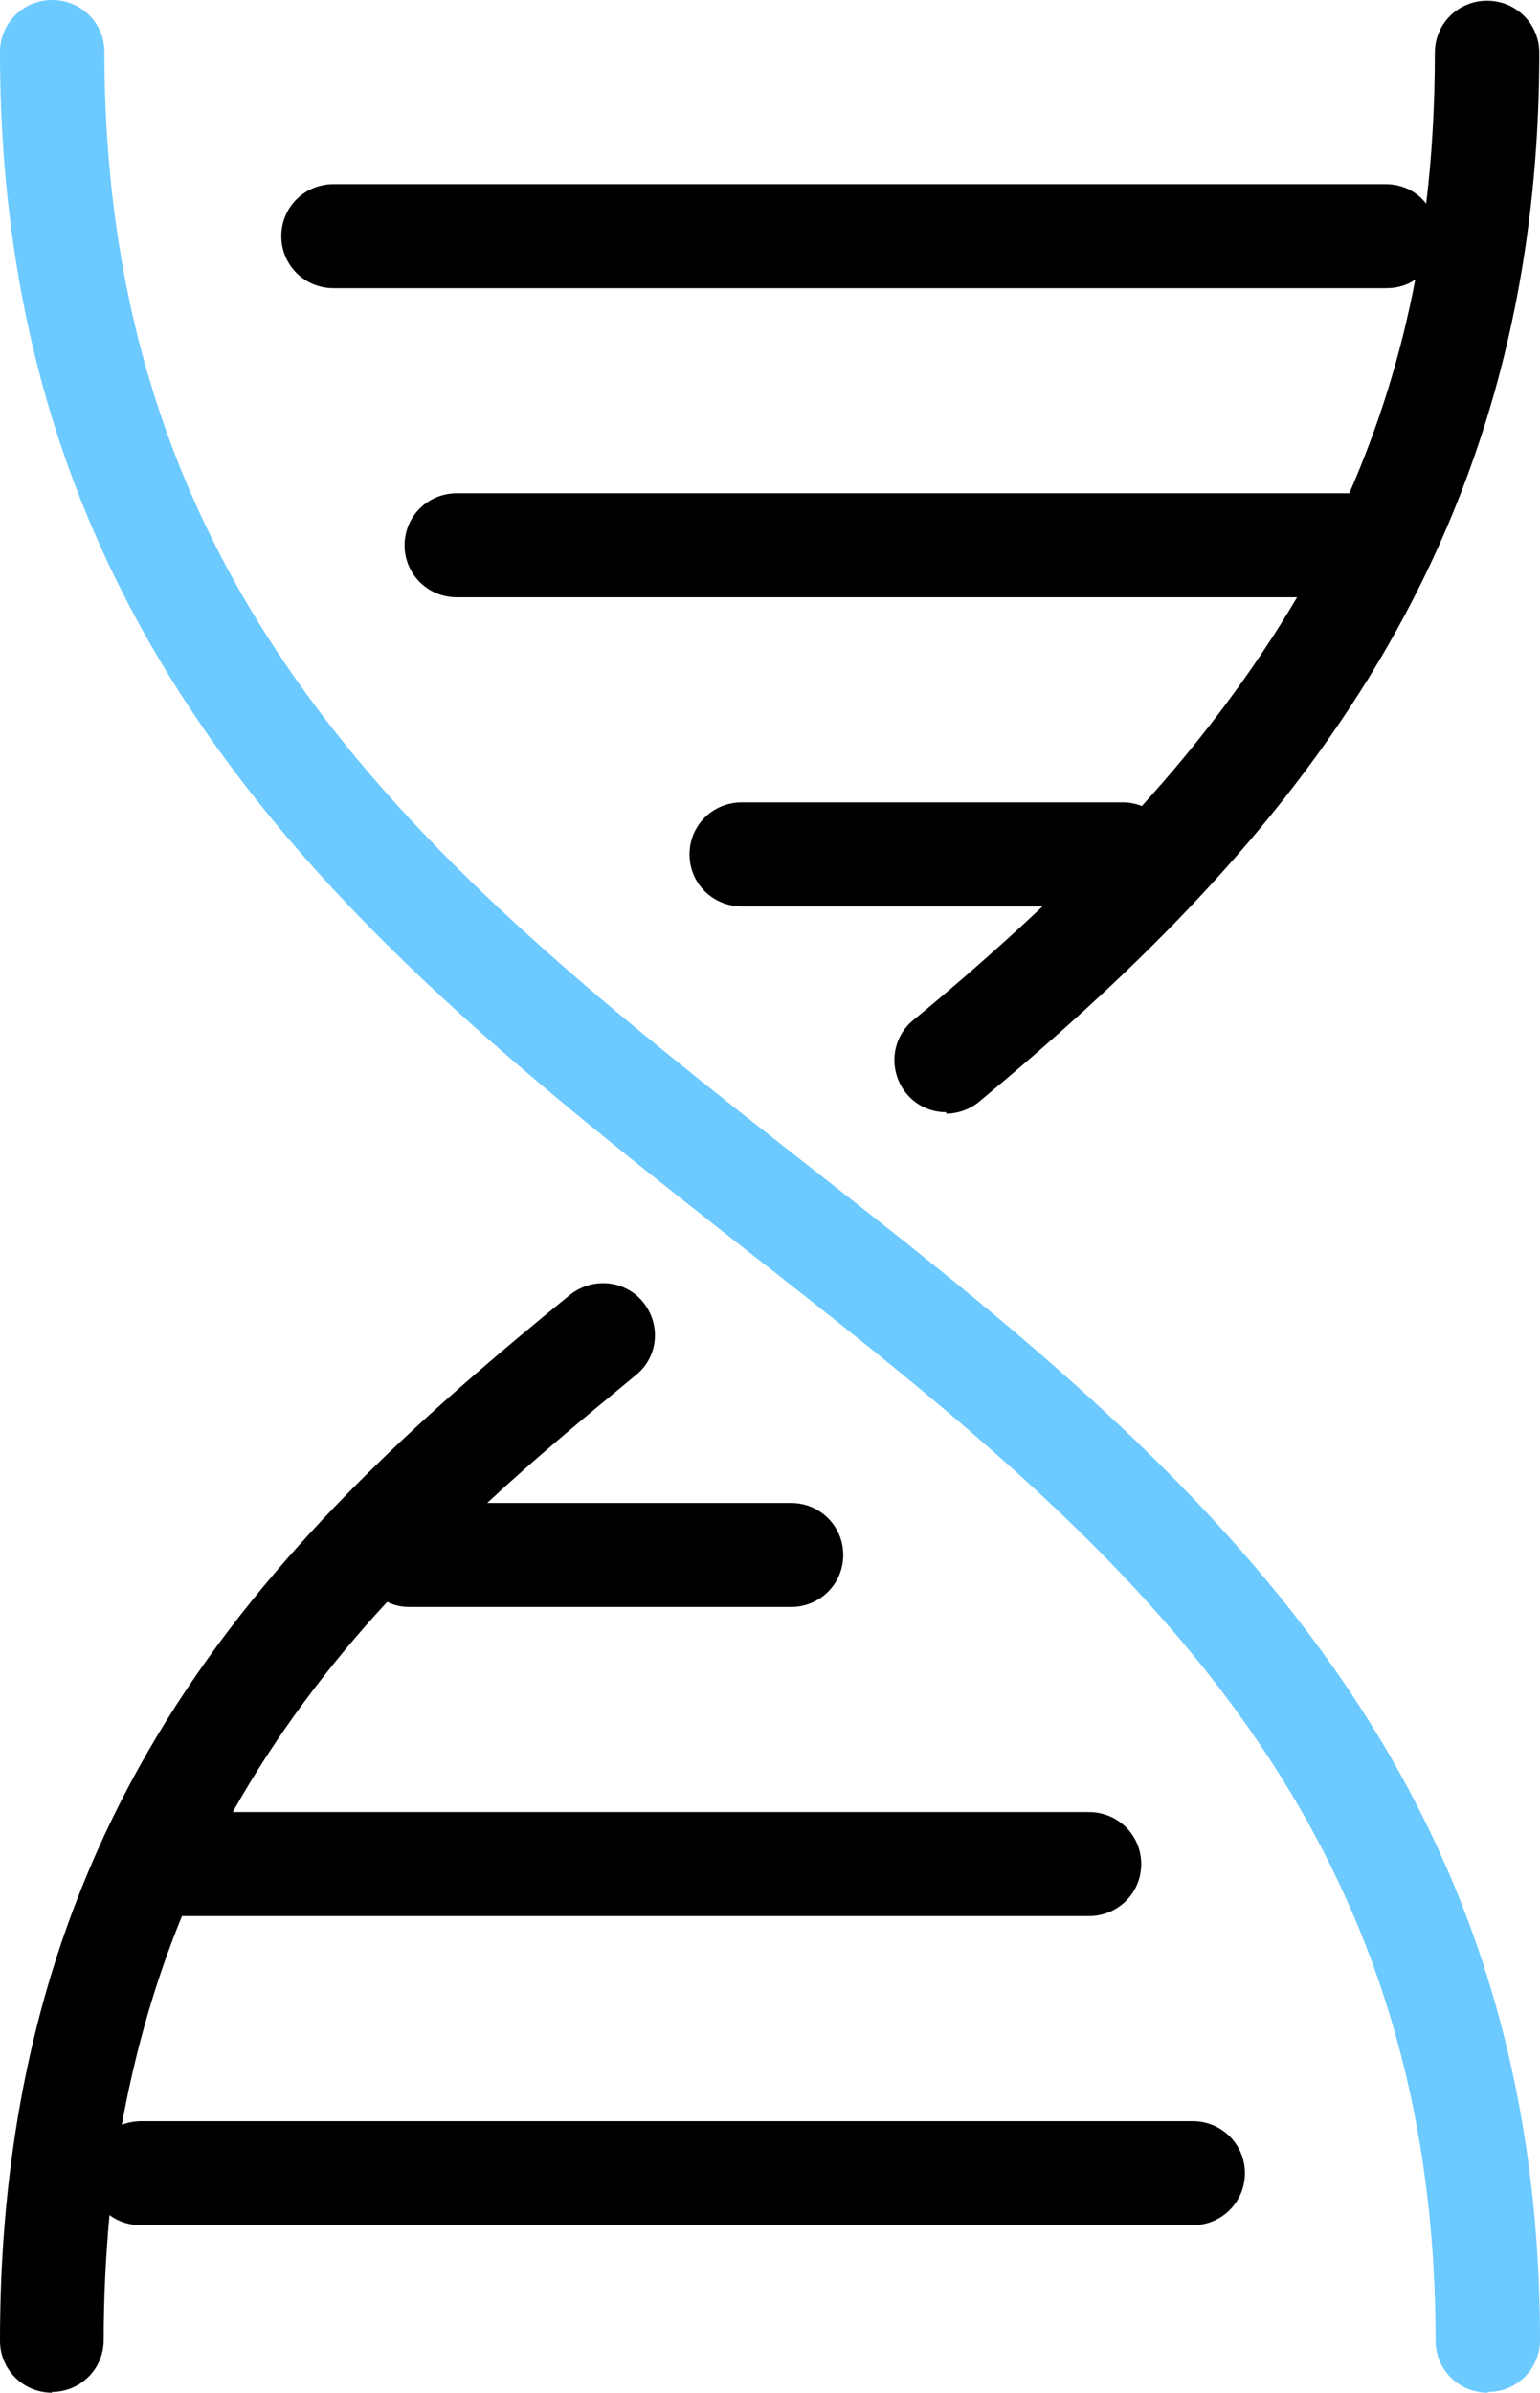 <svg width="76" height="118" viewBox="0 0 76 118" fill="none" xmlns="http://www.w3.org/2000/svg">
<g clip-path="url(#clip0_1682_120)">
<path d="M73.424 118C71.993 118 70.847 116.86 70.847 115.436C70.847 88.295 54.209 75.259 36.569 61.44C18.606 47.3 0 32.732 0 2.564C0 1.14 1.145 0 2.576 0C4.008 0 5.153 1.14 5.153 2.564C5.153 30.239 21.97 43.417 39.753 57.379C57.572 71.341 76 85.802 76 115.4C76 116.825 74.855 117.964 73.424 117.964V118Z" fill="#6CCAFF"/>
<path d="M2.576 118C1.145 118 0 116.86 0 115.436C0 88.936 13.883 75.437 28.124 63.862C29.233 62.971 30.844 63.114 31.738 64.218C32.633 65.322 32.49 66.925 31.38 67.815C28.876 69.881 26.371 71.947 24.045 74.12H39.038C40.469 74.12 41.614 75.259 41.614 76.684C41.614 78.109 40.469 79.249 39.038 79.249H20.217C19.823 79.249 19.465 79.177 19.107 78.999C16.209 82.133 13.633 85.553 11.486 89.364H53.744C55.175 89.364 56.32 90.504 56.32 91.928C56.32 93.353 55.175 94.493 53.744 94.493H8.981C7.693 97.627 6.691 101.046 6.011 104.786C6.298 104.679 6.62 104.608 6.942 104.608H58.861C60.292 104.608 61.437 105.748 61.437 107.172C61.437 108.597 60.292 109.737 58.861 109.737H6.942C6.369 109.737 5.832 109.559 5.403 109.238C5.224 111.197 5.117 113.263 5.117 115.4C5.117 116.825 3.972 117.964 2.54 117.964L2.576 118Z" fill="black"/>
<path d="M46.694 54.85C45.943 54.85 45.227 54.53 44.727 53.924C43.832 52.82 43.975 51.217 45.048 50.327C47.303 48.475 49.45 46.587 51.453 44.699H36.604C35.173 44.699 34.028 43.559 34.028 42.135C34.028 40.71 35.173 39.57 36.604 39.57H55.425C55.747 39.57 56.069 39.642 56.355 39.748C59.29 36.507 61.866 33.088 64.013 29.455H22.542C21.111 29.455 19.966 28.315 19.966 26.891C19.966 25.466 21.111 24.326 22.542 24.326H66.589C68.02 21.049 69.129 17.559 69.845 13.783C69.452 14.068 68.951 14.211 68.414 14.211H16.459C15.028 14.211 13.883 13.071 13.883 11.646C13.883 10.222 15.028 9.082 16.459 9.082H68.378C69.201 9.082 69.917 9.438 70.382 10.044C70.668 7.693 70.811 5.2 70.811 2.6C70.811 1.175 71.956 0.035 73.388 0.035C74.819 0.035 75.964 1.175 75.964 2.6C75.964 27.852 62.689 42.384 48.34 54.316C47.875 54.708 47.267 54.921 46.694 54.921V54.85Z" fill="black"/>
</g>
<defs>
<clipPath id="clip0_1682_120">
<rect width="76" height="118" fill="white"/>
</clipPath>
</defs>
</svg>
